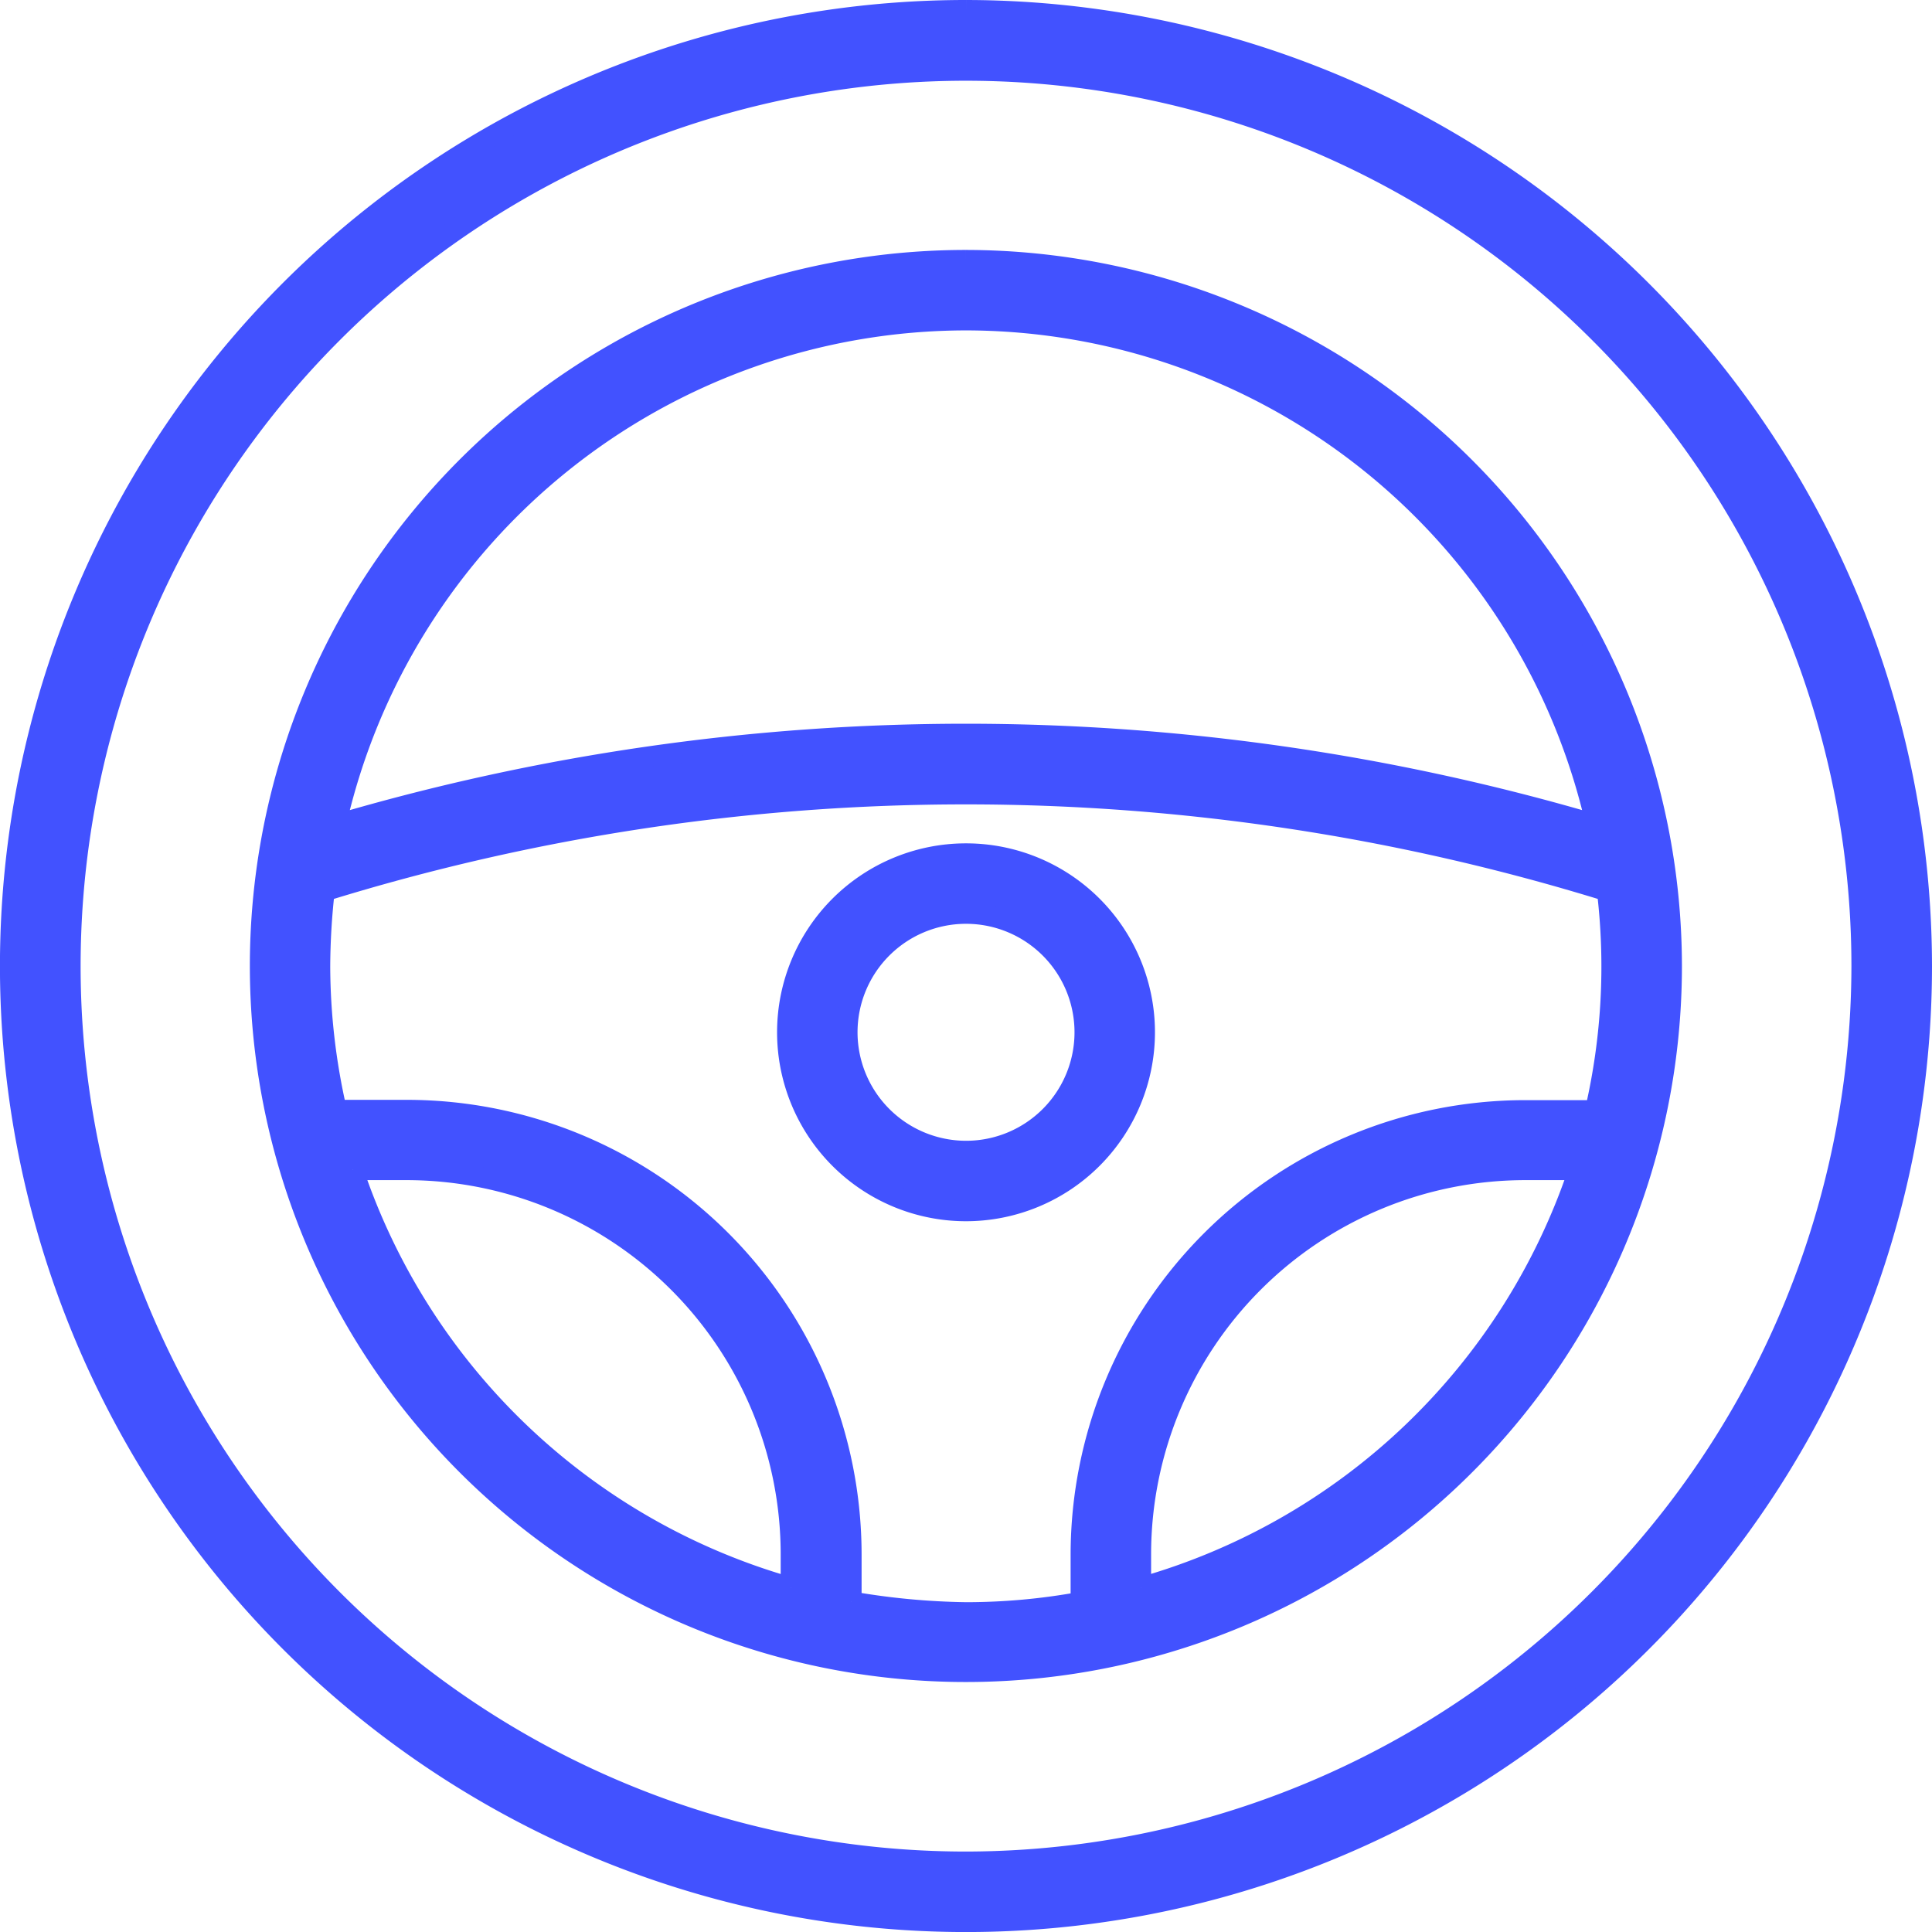<?xml version="1.0" encoding="UTF-8"?> <svg xmlns="http://www.w3.org/2000/svg" width="46.587" height="46.587" viewBox="0 0 46.587 46.587"><g id="Group_188" data-name="Group 188" transform="translate(0.25 0.25)"><g id="Group_196" data-name="Group 196"><path id="Path_4654" data-name="Path 4654" d="M25.386,8.37A17.016,17.016,0,1,0,42.4,25.386,17.035,17.035,0,0,0,25.386,8.37m0,1.44a15.6,15.6,0,0,1,15.2,12.177,53.79,53.79,0,0,0-30.4,0A15.6,15.6,0,0,1,25.386,9.81M10.6,30.3h1.3a9.275,9.275,0,0,1,9.268,9.268v.814A15.637,15.637,0,0,1,10.6,30.3m12.019,10.42V39.572A10.72,10.72,0,0,0,11.913,28.864H10.206a15.73,15.73,0,0,1-.4-3.471,16.707,16.707,0,0,1,.108-1.815,52.324,52.324,0,0,1,30.936,0,15.411,15.411,0,0,1-.288,5.293h-1.7A10.72,10.72,0,0,0,28.159,39.58v1.145a15.33,15.33,0,0,1-2.772.252,17.468,17.468,0,0,1-2.765-.259m6.978-.338v-.814A9.275,9.275,0,0,1,38.867,30.3h1.3A15.613,15.613,0,0,1,29.6,40.379" transform="translate(-2.343 -2.343)" fill="#4252ff" stroke="#4252ff" stroke-width="0.5"></path><path id="Path_4655" data-name="Path 4655" d="M23.044,0A23.044,23.044,0,1,0,46.087,23.044,23.07,23.07,0,0,0,23.044,0m0,44.647a21.6,21.6,0,1,1,21.6-21.6,21.63,21.63,0,0,1-21.6,21.6" fill="#4252ff" stroke="#4252ff" stroke-width="0.5"></path><path id="Path_4656" data-name="Path 4656" d="M34.633,32.546a4.306,4.306,0,1,0-4.306,4.306,4.309,4.309,0,0,0,4.306-4.306m-7.172,0a2.866,2.866,0,1,1,2.866,2.866,2.869,2.869,0,0,1-2.866-2.866" transform="translate(-7.283 -7.904)" fill="#4252ff" stroke="#4252ff" stroke-width="0.5"></path></g></g></svg> 
